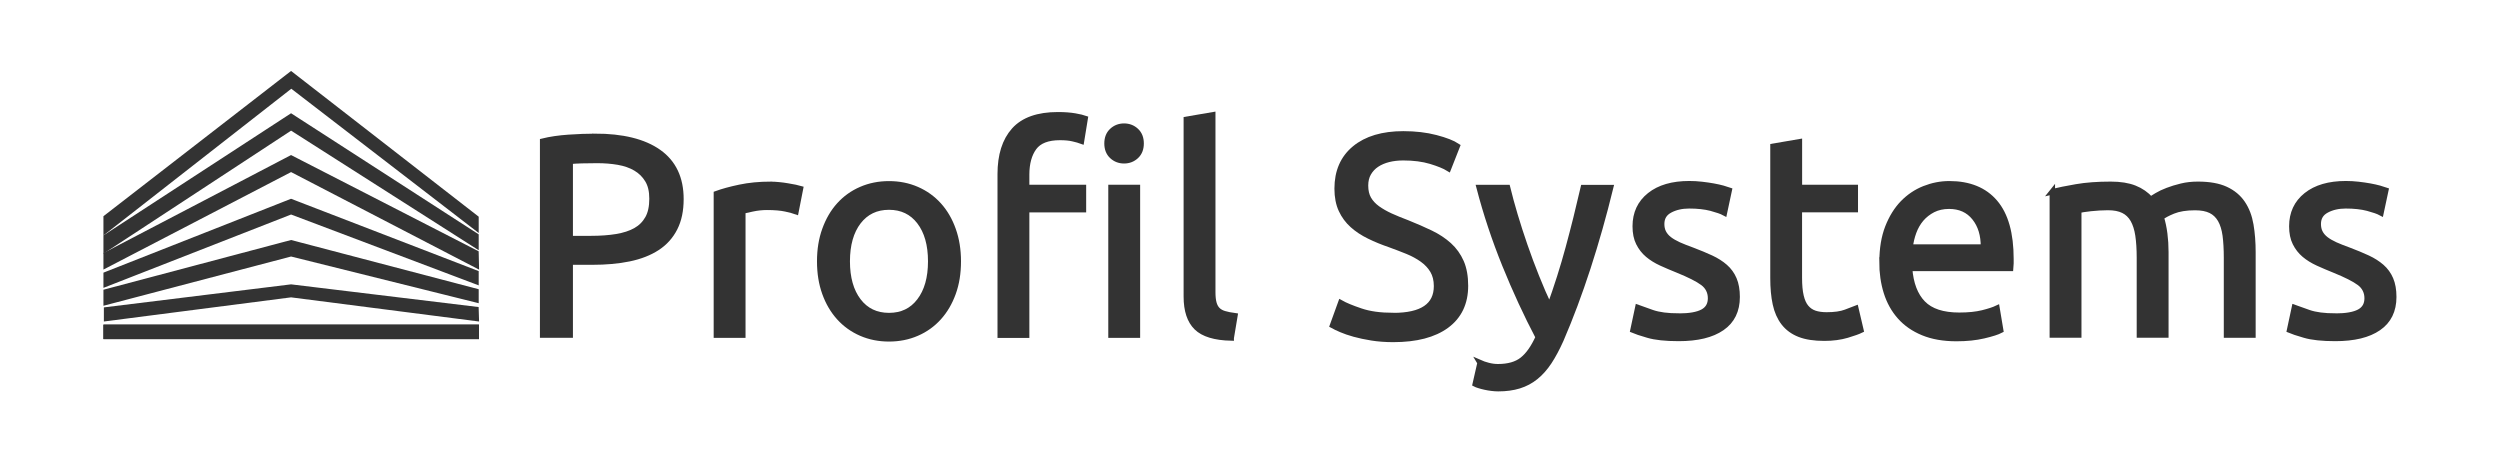 <?xml version="1.0" encoding="UTF-8"?> <svg xmlns="http://www.w3.org/2000/svg" id="_Слой_1" data-name="Слой 1" viewBox="0 0 459 85"> <rect width="459" height="85" style="fill: none;"></rect> <g> <g> <path d="M109.22,25.03c5.07,0,8.98,.96,11.71,2.89,2.73,1.93,4.09,4.81,4.09,8.63,0,2.09-.37,3.87-1.12,5.34-.75,1.48-1.82,2.68-3.23,3.6-1.41,.92-3.12,1.59-5.14,2.01-2.02,.42-4.29,.62-6.83,.62h-4.01v13.4h-5.06V25.92c1.42-.35,3.02-.58,4.77-.7,1.75-.12,3.36-.18,4.82-.18Zm.42,4.43c-2.16,0-3.81,.05-4.95,.16v14.18h3.81c1.74,0,3.3-.11,4.69-.34,1.39-.23,2.56-.61,3.52-1.15,.96-.54,1.69-1.28,2.22-2.22s.78-2.14,.78-3.6-.27-2.54-.81-3.44c-.54-.9-1.27-1.62-2.19-2.16-.92-.54-1.99-.91-3.21-1.12s-2.5-.31-3.86-.31Z" style="fill: #333; stroke: #333; stroke-miterlimit: 10;"></path> <path d="M141.56,33.85c.42,0,.89,.03,1.43,.08,.54,.05,1.07,.12,1.59,.21,.52,.09,1,.17,1.43,.26,.43,.09,.76,.17,.96,.23l-.83,4.22c-.38-.14-1.02-.3-1.9-.5-.89-.19-2.03-.29-3.42-.29-.9,0-1.8,.1-2.69,.29-.89,.19-1.47,.32-1.75,.39v22.79h-4.85v-25.97c1.15-.42,2.57-.81,4.28-1.17,1.7-.36,3.61-.55,5.74-.55Z" style="fill: #333; stroke: #333; stroke-miterlimit: 10;"></path> <path d="M175.94,47.98c0,2.16-.31,4.1-.94,5.84-.63,1.74-1.5,3.23-2.63,4.48-1.13,1.25-2.48,2.22-4.04,2.89-1.56,.68-3.27,1.02-5.11,1.02s-3.55-.34-5.11-1.02c-1.56-.68-2.91-1.64-4.04-2.89-1.13-1.25-2.01-2.75-2.63-4.48-.63-1.74-.94-3.68-.94-5.84s.31-4.06,.94-5.81c.63-1.75,1.5-3.26,2.63-4.51,1.13-1.25,2.48-2.22,4.04-2.89,1.56-.68,3.27-1.02,5.11-1.02s3.55,.34,5.11,1.02c1.56,.68,2.91,1.64,4.04,2.89,1.13,1.25,2.01,2.76,2.63,4.51,.63,1.76,.94,3.69,.94,5.81Zm-5.06,0c0-3.06-.69-5.48-2.06-7.27-1.37-1.79-3.24-2.69-5.6-2.69s-4.23,.9-5.61,2.69c-1.37,1.79-2.06,4.22-2.06,7.27s.69,5.48,2.06,7.27c1.37,1.79,3.24,2.69,5.61,2.69s4.23-.89,5.6-2.69c1.37-1.79,2.06-4.21,2.06-7.27Z" style="fill: #333; stroke: #333; stroke-miterlimit: 10;"></path> <path d="M194.23,21.07c1.22,0,2.26,.08,3.13,.23,.87,.16,1.49,.3,1.88,.44l-.68,4.17c-.38-.14-.9-.29-1.56-.44-.66-.16-1.46-.23-2.4-.23-2.26,0-3.84,.62-4.75,1.85-.9,1.23-1.36,2.89-1.36,4.98v2.35h10.43v4.07h-10.43v23.05h-4.85V31.97c0-3.48,.85-6.16,2.55-8.06,1.7-1.89,4.38-2.84,8.03-2.84Zm12.15,8.45c-.87,0-1.61-.29-2.22-.86-.61-.57-.91-1.35-.91-2.32s.3-1.75,.91-2.32c.61-.57,1.35-.86,2.22-.86s1.61,.29,2.22,.86c.61,.57,.91,1.35,.91,2.32s-.3,1.75-.91,2.32c-.61,.57-1.35,.86-2.22,.86Zm2.45,32.01h-4.85v-27.11h4.85v27.11Z" style="fill: #333; stroke: #333; stroke-miterlimit: 10;"></path> <path d="M226.05,62.06c-2.99-.07-5.11-.71-6.36-1.93-1.25-1.22-1.88-3.11-1.88-5.68V21.91l4.85-.83V53.66c0,.8,.07,1.46,.21,1.98,.14,.52,.37,.94,.68,1.25,.31,.31,.73,.55,1.25,.7s1.16,.29,1.93,.39l-.68,4.07Z" style="fill: #333; stroke: #333; stroke-miterlimit: 10;"></path> <path d="M255.82,57.94c5.28,0,7.93-1.81,7.93-5.42,0-1.11-.24-2.06-.7-2.84-.47-.78-1.1-1.46-1.9-2.03-.8-.57-1.71-1.07-2.74-1.49-1.03-.42-2.11-.83-3.26-1.25-1.32-.45-2.57-.96-3.75-1.54-1.18-.57-2.21-1.25-3.08-2.03-.87-.78-1.56-1.71-2.06-2.79-.5-1.08-.76-2.38-.76-3.91,0-3.16,1.08-5.63,3.23-7.4,2.15-1.77,5.13-2.66,8.92-2.66,2.19,0,4.18,.23,5.97,.7,1.79,.47,3.1,.98,3.94,1.54l-1.62,4.12c-.73-.45-1.82-.89-3.26-1.33-1.44-.43-3.12-.65-5.03-.65-.97,0-1.88,.1-2.71,.31-.83,.21-1.56,.52-2.19,.94s-1.12,.95-1.49,1.59c-.37,.64-.55,1.4-.55,2.27,0,.97,.19,1.79,.57,2.45,.38,.66,.92,1.24,1.62,1.75,.7,.5,1.5,.96,2.42,1.38,.92,.42,1.94,.83,3.05,1.25,1.56,.63,3,1.25,4.3,1.88,1.3,.63,2.43,1.37,3.39,2.24,.96,.87,1.69,1.9,2.22,3.1,.52,1.2,.78,2.65,.78,4.35,0,3.16-1.16,5.6-3.47,7.3-2.31,1.7-5.57,2.55-9.78,2.55-1.43,0-2.74-.1-3.94-.29-1.2-.19-2.27-.42-3.21-.68s-1.75-.54-2.42-.83c-.68-.29-1.21-.55-1.59-.76l1.51-4.17c.8,.45,2.02,.96,3.65,1.51,1.63,.56,3.63,.83,6,.83Z" style="fill: #333; stroke: #333; stroke-miterlimit: 10;"></path> <path d="M271.73,66.59c.38,.17,.88,.34,1.49,.5s1.21,.24,1.8,.24c1.91,0,3.41-.43,4.48-1.28,1.08-.85,2.05-2.23,2.92-4.14-2.19-4.17-4.23-8.59-6.13-13.27-1.89-4.67-3.47-9.41-4.72-14.21h5.21c.38,1.56,.84,3.25,1.38,5.06,.54,1.81,1.14,3.67,1.8,5.58,.66,1.91,1.37,3.82,2.14,5.74,.76,1.91,1.56,3.75,2.4,5.53,1.32-3.65,2.47-7.26,3.44-10.85,.97-3.58,1.89-7.26,2.76-11.05h5.01c-1.25,5.11-2.64,10.02-4.17,14.73-1.53,4.71-3.18,9.12-4.95,13.22-.7,1.56-1.42,2.91-2.16,4.04-.75,1.13-1.57,2.06-2.48,2.79-.9,.73-1.92,1.27-3.05,1.62-1.13,.35-2.41,.52-3.83,.52-.38,0-.78-.03-1.2-.08-.42-.05-.83-.12-1.23-.21-.4-.09-.77-.18-1.09-.29-.33-.1-.57-.19-.7-.26l.89-3.91Z" style="fill: #333; stroke: #333; stroke-miterlimit: 10;"></path> <path d="M308.22,58.04c1.98,0,3.45-.26,4.41-.78,.96-.52,1.43-1.36,1.43-2.5s-.47-2.12-1.41-2.82-2.49-1.48-4.64-2.35c-1.04-.42-2.04-.84-3-1.28s-1.78-.95-2.48-1.54c-.7-.59-1.25-1.3-1.67-2.14-.42-.83-.63-1.86-.63-3.08,0-2.4,.89-4.3,2.66-5.71s4.19-2.11,7.25-2.11c.76,0,1.53,.04,2.29,.13,.76,.09,1.48,.19,2.14,.31,.66,.12,1.24,.25,1.75,.39,.5,.14,.89,.26,1.17,.36l-.89,4.17c-.52-.28-1.34-.56-2.45-.86-1.11-.29-2.45-.44-4.02-.44-1.36,0-2.54,.27-3.54,.81-1.01,.54-1.51,1.38-1.51,2.53,0,.59,.11,1.11,.34,1.56,.23,.45,.57,.86,1.04,1.23,.47,.36,1.05,.7,1.75,1.02,.7,.31,1.53,.64,2.5,.99,1.29,.49,2.43,.96,3.44,1.43,1.01,.47,1.87,1.02,2.58,1.64,.71,.62,1.26,1.38,1.64,2.27,.38,.89,.57,1.97,.57,3.26,0,2.5-.93,4.4-2.79,5.68-1.86,1.29-4.51,1.93-7.95,1.93-2.4,0-4.28-.2-5.63-.6-1.36-.4-2.28-.7-2.76-.91l.89-4.17c.56,.21,1.44,.52,2.66,.94s2.83,.63,4.85,.63Z" style="fill: #333; stroke: #333; stroke-miterlimit: 10;"></path> <path d="M330.36,34.42h10.27v4.07h-10.27v12.51c0,1.36,.1,2.48,.31,3.36,.21,.89,.52,1.58,.94,2.08,.42,.5,.94,.86,1.56,1.07,.62,.21,1.36,.31,2.19,.31,1.46,0,2.63-.16,3.52-.5,.89-.33,1.5-.56,1.85-.7l.94,4.01c-.49,.24-1.34,.55-2.55,.91-1.22,.36-2.61,.55-4.17,.55-1.84,0-3.36-.23-4.56-.7-1.2-.47-2.16-1.17-2.89-2.11-.73-.94-1.24-2.09-1.54-3.47-.3-1.37-.44-2.96-.44-4.77V26.86l4.85-.83v8.4Z" style="fill: #333; stroke: #333; stroke-miterlimit: 10;"></path> <path d="M345.55,48.03c0-2.4,.35-4.49,1.04-6.28,.7-1.79,1.62-3.28,2.76-4.46,1.15-1.18,2.47-2.07,3.96-2.66,1.49-.59,3.02-.89,4.59-.89,3.65,0,6.45,1.14,8.39,3.42,1.95,2.28,2.92,5.74,2.92,10.4v.81c0,.33-.02,.63-.05,.91h-18.56c.21,2.82,1.03,4.95,2.45,6.41,1.42,1.46,3.65,2.19,6.67,2.19,1.7,0,3.14-.15,4.3-.44,1.16-.29,2.04-.58,2.63-.86l.68,4.07c-.59,.31-1.62,.64-3.1,.99-1.48,.35-3.15,.52-5.03,.52-2.36,0-4.41-.36-6.13-1.07s-3.14-1.69-4.25-2.95c-1.11-1.25-1.94-2.74-2.48-4.46-.54-1.72-.81-3.61-.81-5.66Zm18.61-2.66c.03-2.19-.51-3.99-1.64-5.4s-2.68-2.11-4.67-2.11c-1.11,0-2.09,.22-2.95,.65-.85,.44-1.57,1-2.16,1.69-.59,.7-1.05,1.5-1.38,2.4-.33,.9-.55,1.82-.65,2.76h13.45Z" style="fill: #333; stroke: #333; stroke-miterlimit: 10;"></path> <path d="M376.79,35.2c1.11-.28,2.58-.57,4.41-.89s3.94-.47,6.33-.47c1.74,0,3.2,.23,4.38,.7s2.17,1.16,2.97,2.06c.24-.17,.62-.42,1.15-.73,.52-.31,1.16-.62,1.93-.91,.76-.29,1.62-.56,2.55-.78,.94-.23,1.95-.34,3.02-.34,2.09,0,3.79,.3,5.11,.91,1.32,.61,2.35,1.47,3.1,2.58,.75,1.11,1.25,2.43,1.51,3.96,.26,1.53,.39,3.2,.39,5.01v15.22h-4.85v-14.18c0-1.6-.08-2.97-.23-4.12-.16-1.15-.45-2.1-.89-2.87-.44-.76-1.03-1.33-1.77-1.69-.75-.37-1.71-.55-2.89-.55-1.63,0-2.98,.22-4.04,.65-1.06,.44-1.78,.83-2.16,1.17,.28,.9,.49,1.9,.63,2.97,.14,1.08,.21,2.21,.21,3.39v15.22h-4.85v-14.18c0-1.6-.09-2.97-.26-4.12-.17-1.15-.48-2.1-.91-2.87-.44-.76-1.03-1.33-1.77-1.69-.75-.37-1.69-.55-2.84-.55-.49,0-1.01,.02-1.56,.05-.56,.04-1.09,.08-1.59,.13s-.96,.11-1.38,.18c-.42,.07-.7,.12-.83,.16v22.89h-4.85v-26.33Z" style="fill: #333; stroke: #333; stroke-miterlimit: 10;"></path> <path d="M428.77,58.04c1.98,0,3.45-.26,4.41-.78,.96-.52,1.43-1.36,1.43-2.5s-.47-2.12-1.41-2.82-2.49-1.48-4.64-2.35c-1.04-.42-2.04-.84-3-1.28s-1.78-.95-2.48-1.54c-.7-.59-1.25-1.3-1.67-2.14-.42-.83-.63-1.86-.63-3.08,0-2.4,.89-4.3,2.66-5.71s4.19-2.11,7.25-2.11c.76,0,1.53,.04,2.29,.13,.76,.09,1.48,.19,2.14,.31,.66,.12,1.24,.25,1.75,.39,.5,.14,.89,.26,1.17,.36l-.89,4.17c-.52-.28-1.34-.56-2.45-.86-1.11-.29-2.45-.44-4.02-.44-1.36,0-2.54,.27-3.54,.81-1.01,.54-1.51,1.38-1.51,2.53,0,.59,.11,1.11,.34,1.56,.23,.45,.57,.86,1.04,1.23,.47,.36,1.05,.7,1.75,1.02,.7,.31,1.53,.64,2.5,.99,1.29,.49,2.43,.96,3.44,1.43,1.01,.47,1.87,1.02,2.58,1.64,.71,.62,1.26,1.38,1.64,2.27,.38,.89,.57,1.97,.57,3.26,0,2.5-.93,4.4-2.79,5.68-1.86,1.29-4.51,1.93-7.95,1.93-2.4,0-4.28-.2-5.63-.6-1.36-.4-2.28-.7-2.76-.91l.89-4.17c.56,.21,1.44,.52,2.66,.94s2.83,.63,4.85,.63Z" style="fill: #333; stroke: #333; stroke-miterlimit: 10;"></path> </g> <g> <rect x="19.49" y="60.1" width="67.95" height="1.66" style="fill: #333; stroke: #333; stroke-miterlimit: 10;"></rect> <polygon points="19.49 39.94 19.49 42.21 53.48 15.66 87.39 41.76 87.39 40.03 53.44 13.66 19.49 39.94" style="fill: #333; stroke: #333; stroke-miterlimit: 10;"></polygon> <polygon points="19.49 43.49 19.49 45.65 53.44 23.39 87.39 45.03 87.39 43.3 53.44 21.39 19.49 43.49" style="fill: #333; stroke: #333; stroke-miterlimit: 10;"></polygon> <polygon points="19.49 46.76 19.49 48.67 53.44 31.03 87.44 48.67 87.39 46.45 53.44 29.03 19.49 46.76" style="fill: #333; stroke: #333; stroke-miterlimit: 10;"></polygon> <polygon points="19.49 50.4 19.49 52.12 53.44 38.85 87.39 51.67 87.39 50.12 53.44 37.03 19.49 50.4" style="fill: #333; stroke: #333; stroke-miterlimit: 10;"></polygon> <polygon points="19.49 53.58 19.49 55.49 53.44 46.58 87.39 55.03 87.39 53.49 53.44 44.58 19.49 53.58" style="fill: #333; stroke: #333; stroke-miterlimit: 10;"></polygon> <polygon points="19.57 56.88 19.57 58.46 53.44 54.09 87.44 58.46 87.39 56.82 53.44 52.71 19.57 56.88" style="fill: #333; stroke: #333; stroke-miterlimit: 10;"></polygon> <rect x="19.49" y="60.1" width="67.95" height="1.66" style="fill: #333; stroke: #333; stroke-miterlimit: 10;"></rect> </g> </g> </svg> 